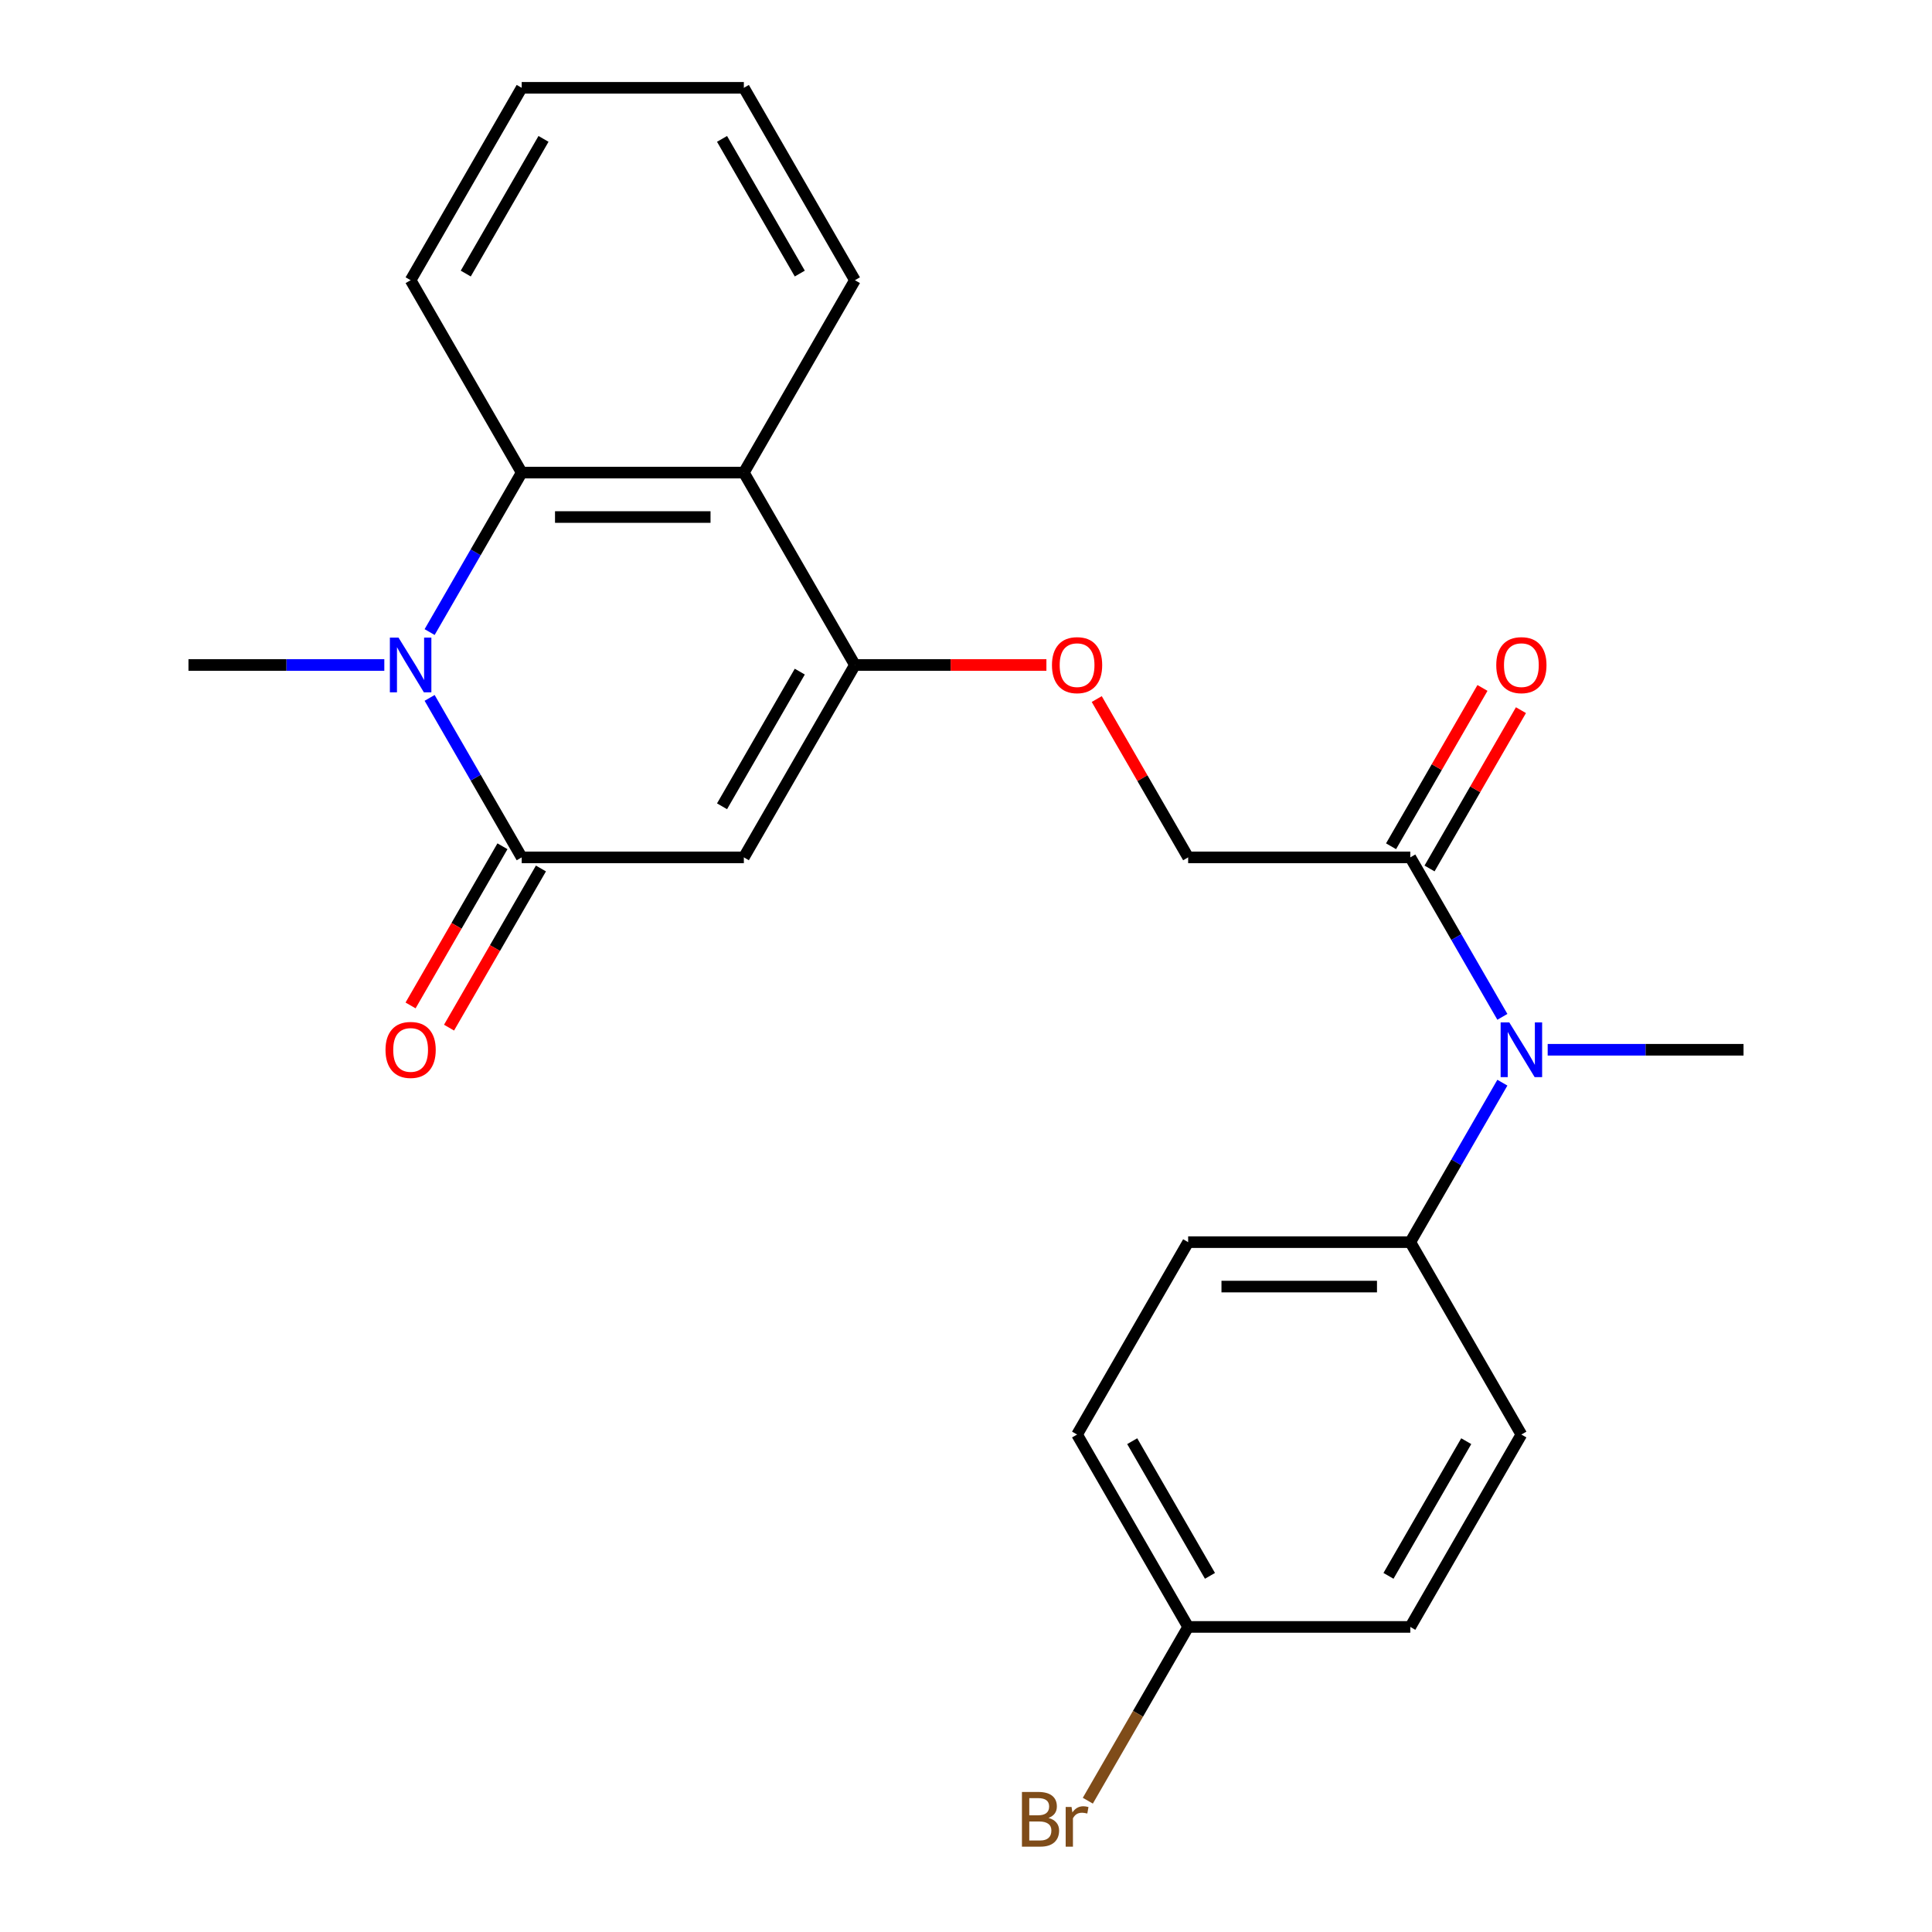 <?xml version='1.0' encoding='iso-8859-1'?>
<svg version='1.1' baseProfile='full'
              xmlns='http://www.w3.org/2000/svg'
                      xmlns:rdkit='http://www.rdkit.org/xml'
                      xmlns:xlink='http://www.w3.org/1999/xlink'
                  xml:space='preserve'
width='1000px' height='1000px' viewBox='0 0 1000 1000'>
<!-- END OF HEADER -->
<rect style='opacity:1.0;fill:#FFFFFF;stroke:none' width='1000' height='1000' x='0' y='0'> </rect>
<path class='bond-0' d='M 270.03,443.775 L 385.015,443.775' style='fill:none;fill-rule:evenodd;stroke:#000000;stroke-width:6px;stroke-linecap:butt;stroke-linejoin:miter;stroke-opacity:1' />
<path class='bond-1' d='M 270.03,443.775 L 246.201,402.502' style='fill:none;fill-rule:evenodd;stroke:#000000;stroke-width:6px;stroke-linecap:butt;stroke-linejoin:miter;stroke-opacity:1' />
<path class='bond-1' d='M 246.201,402.502 L 222.372,361.229' style='fill:none;fill-rule:evenodd;stroke:#0000FF;stroke-width:6px;stroke-linecap:butt;stroke-linejoin:miter;stroke-opacity:1' />
<path class='bond-9' d='M 260.072,438.026 L 236.289,479.218' style='fill:none;fill-rule:evenodd;stroke:#000000;stroke-width:6px;stroke-linecap:butt;stroke-linejoin:miter;stroke-opacity:1' />
<path class='bond-9' d='M 236.289,479.218 L 212.506,520.411' style='fill:none;fill-rule:evenodd;stroke:#FF0000;stroke-width:6px;stroke-linecap:butt;stroke-linejoin:miter;stroke-opacity:1' />
<path class='bond-9' d='M 279.988,449.524 L 256.205,490.717' style='fill:none;fill-rule:evenodd;stroke:#000000;stroke-width:6px;stroke-linecap:butt;stroke-linejoin:miter;stroke-opacity:1' />
<path class='bond-9' d='M 256.205,490.717 L 232.422,531.91' style='fill:none;fill-rule:evenodd;stroke:#FF0000;stroke-width:6px;stroke-linecap:butt;stroke-linejoin:miter;stroke-opacity:1' />
<path class='bond-2' d='M 385.015,443.775 L 442.507,344.195' style='fill:none;fill-rule:evenodd;stroke:#000000;stroke-width:6px;stroke-linecap:butt;stroke-linejoin:miter;stroke-opacity:1' />
<path class='bond-2' d='M 373.723,417.339 L 413.968,347.633' style='fill:none;fill-rule:evenodd;stroke:#000000;stroke-width:6px;stroke-linecap:butt;stroke-linejoin:miter;stroke-opacity:1' />
<path class='bond-3' d='M 222.372,327.16 L 246.201,285.887' style='fill:none;fill-rule:evenodd;stroke:#0000FF;stroke-width:6px;stroke-linecap:butt;stroke-linejoin:miter;stroke-opacity:1' />
<path class='bond-3' d='M 246.201,285.887 L 270.03,244.615' style='fill:none;fill-rule:evenodd;stroke:#000000;stroke-width:6px;stroke-linecap:butt;stroke-linejoin:miter;stroke-opacity:1' />
<path class='bond-14' d='M 198.922,344.195 L 148.237,344.195' style='fill:none;fill-rule:evenodd;stroke:#0000FF;stroke-width:6px;stroke-linecap:butt;stroke-linejoin:miter;stroke-opacity:1' />
<path class='bond-14' d='M 148.237,344.195 L 97.552,344.195' style='fill:none;fill-rule:evenodd;stroke:#000000;stroke-width:6px;stroke-linecap:butt;stroke-linejoin:miter;stroke-opacity:1' />
<path class='bond-7' d='M 442.507,344.195 L 492.063,344.195' style='fill:none;fill-rule:evenodd;stroke:#000000;stroke-width:6px;stroke-linecap:butt;stroke-linejoin:miter;stroke-opacity:1' />
<path class='bond-7' d='M 492.063,344.195 L 541.618,344.195' style='fill:none;fill-rule:evenodd;stroke:#FF0000;stroke-width:6px;stroke-linecap:butt;stroke-linejoin:miter;stroke-opacity:1' />
<path class='bond-24' d='M 442.507,344.195 L 385.015,244.615' style='fill:none;fill-rule:evenodd;stroke:#000000;stroke-width:6px;stroke-linecap:butt;stroke-linejoin:miter;stroke-opacity:1' />
<path class='bond-4' d='M 270.03,244.615 L 385.015,244.615' style='fill:none;fill-rule:evenodd;stroke:#000000;stroke-width:6px;stroke-linecap:butt;stroke-linejoin:miter;stroke-opacity:1' />
<path class='bond-4' d='M 287.277,267.612 L 367.767,267.612' style='fill:none;fill-rule:evenodd;stroke:#000000;stroke-width:6px;stroke-linecap:butt;stroke-linejoin:miter;stroke-opacity:1' />
<path class='bond-20' d='M 270.03,244.615 L 212.537,145.035' style='fill:none;fill-rule:evenodd;stroke:#000000;stroke-width:6px;stroke-linecap:butt;stroke-linejoin:miter;stroke-opacity:1' />
<path class='bond-19' d='M 385.015,244.615 L 442.507,145.035' style='fill:none;fill-rule:evenodd;stroke:#000000;stroke-width:6px;stroke-linecap:butt;stroke-linejoin:miter;stroke-opacity:1' />
<path class='bond-5' d='M 729.97,443.775 L 614.985,443.775' style='fill:none;fill-rule:evenodd;stroke:#000000;stroke-width:6px;stroke-linecap:butt;stroke-linejoin:miter;stroke-opacity:1' />
<path class='bond-6' d='M 729.97,443.775 L 753.799,485.048' style='fill:none;fill-rule:evenodd;stroke:#000000;stroke-width:6px;stroke-linecap:butt;stroke-linejoin:miter;stroke-opacity:1' />
<path class='bond-6' d='M 753.799,485.048 L 777.628,526.32' style='fill:none;fill-rule:evenodd;stroke:#0000FF;stroke-width:6px;stroke-linecap:butt;stroke-linejoin:miter;stroke-opacity:1' />
<path class='bond-11' d='M 739.928,449.524 L 763.584,408.551' style='fill:none;fill-rule:evenodd;stroke:#000000;stroke-width:6px;stroke-linecap:butt;stroke-linejoin:miter;stroke-opacity:1' />
<path class='bond-11' d='M 763.584,408.551 L 787.24,367.579' style='fill:none;fill-rule:evenodd;stroke:#FF0000;stroke-width:6px;stroke-linecap:butt;stroke-linejoin:miter;stroke-opacity:1' />
<path class='bond-11' d='M 720.012,438.026 L 743.668,397.053' style='fill:none;fill-rule:evenodd;stroke:#000000;stroke-width:6px;stroke-linecap:butt;stroke-linejoin:miter;stroke-opacity:1' />
<path class='bond-11' d='M 743.668,397.053 L 767.324,356.08' style='fill:none;fill-rule:evenodd;stroke:#FF0000;stroke-width:6px;stroke-linecap:butt;stroke-linejoin:miter;stroke-opacity:1' />
<path class='bond-8' d='M 777.628,560.39 L 753.799,601.662' style='fill:none;fill-rule:evenodd;stroke:#0000FF;stroke-width:6px;stroke-linecap:butt;stroke-linejoin:miter;stroke-opacity:1' />
<path class='bond-8' d='M 753.799,601.662 L 729.97,642.935' style='fill:none;fill-rule:evenodd;stroke:#000000;stroke-width:6px;stroke-linecap:butt;stroke-linejoin:miter;stroke-opacity:1' />
<path class='bond-21' d='M 801.078,543.355 L 851.763,543.355' style='fill:none;fill-rule:evenodd;stroke:#0000FF;stroke-width:6px;stroke-linecap:butt;stroke-linejoin:miter;stroke-opacity:1' />
<path class='bond-21' d='M 851.763,543.355 L 902.448,543.355' style='fill:none;fill-rule:evenodd;stroke:#000000;stroke-width:6px;stroke-linecap:butt;stroke-linejoin:miter;stroke-opacity:1' />
<path class='bond-10' d='M 567.674,361.829 L 591.33,402.802' style='fill:none;fill-rule:evenodd;stroke:#FF0000;stroke-width:6px;stroke-linecap:butt;stroke-linejoin:miter;stroke-opacity:1' />
<path class='bond-10' d='M 591.33,402.802 L 614.985,443.775' style='fill:none;fill-rule:evenodd;stroke:#000000;stroke-width:6px;stroke-linecap:butt;stroke-linejoin:miter;stroke-opacity:1' />
<path class='bond-12' d='M 729.97,642.935 L 614.985,642.935' style='fill:none;fill-rule:evenodd;stroke:#000000;stroke-width:6px;stroke-linecap:butt;stroke-linejoin:miter;stroke-opacity:1' />
<path class='bond-12' d='M 712.723,665.932 L 632.233,665.932' style='fill:none;fill-rule:evenodd;stroke:#000000;stroke-width:6px;stroke-linecap:butt;stroke-linejoin:miter;stroke-opacity:1' />
<path class='bond-13' d='M 729.97,642.935 L 787.463,742.515' style='fill:none;fill-rule:evenodd;stroke:#000000;stroke-width:6px;stroke-linecap:butt;stroke-linejoin:miter;stroke-opacity:1' />
<path class='bond-17' d='M 614.985,642.935 L 557.493,742.515' style='fill:none;fill-rule:evenodd;stroke:#000000;stroke-width:6px;stroke-linecap:butt;stroke-linejoin:miter;stroke-opacity:1' />
<path class='bond-16' d='M 787.463,742.515 L 729.97,842.095' style='fill:none;fill-rule:evenodd;stroke:#000000;stroke-width:6px;stroke-linecap:butt;stroke-linejoin:miter;stroke-opacity:1' />
<path class='bond-16' d='M 758.923,745.954 L 718.678,815.66' style='fill:none;fill-rule:evenodd;stroke:#000000;stroke-width:6px;stroke-linecap:butt;stroke-linejoin:miter;stroke-opacity:1' />
<path class='bond-15' d='M 614.985,842.095 L 729.97,842.095' style='fill:none;fill-rule:evenodd;stroke:#000000;stroke-width:6px;stroke-linecap:butt;stroke-linejoin:miter;stroke-opacity:1' />
<path class='bond-18' d='M 614.985,842.095 L 589.02,887.068' style='fill:none;fill-rule:evenodd;stroke:#000000;stroke-width:6px;stroke-linecap:butt;stroke-linejoin:miter;stroke-opacity:1' />
<path class='bond-18' d='M 589.02,887.068 L 563.055,932.041' style='fill:none;fill-rule:evenodd;stroke:#7F4C19;stroke-width:6px;stroke-linecap:butt;stroke-linejoin:miter;stroke-opacity:1' />
<path class='bond-26' d='M 614.985,842.095 L 557.493,742.515' style='fill:none;fill-rule:evenodd;stroke:#000000;stroke-width:6px;stroke-linecap:butt;stroke-linejoin:miter;stroke-opacity:1' />
<path class='bond-26' d='M 626.277,815.66 L 586.032,745.954' style='fill:none;fill-rule:evenodd;stroke:#000000;stroke-width:6px;stroke-linecap:butt;stroke-linejoin:miter;stroke-opacity:1' />
<path class='bond-25' d='M 442.507,145.035 L 385.015,45.455' style='fill:none;fill-rule:evenodd;stroke:#000000;stroke-width:6px;stroke-linecap:butt;stroke-linejoin:miter;stroke-opacity:1' />
<path class='bond-25' d='M 413.968,141.596 L 373.723,71.89' style='fill:none;fill-rule:evenodd;stroke:#000000;stroke-width:6px;stroke-linecap:butt;stroke-linejoin:miter;stroke-opacity:1' />
<path class='bond-23' d='M 212.537,145.035 L 270.03,45.455' style='fill:none;fill-rule:evenodd;stroke:#000000;stroke-width:6px;stroke-linecap:butt;stroke-linejoin:miter;stroke-opacity:1' />
<path class='bond-23' d='M 241.077,141.596 L 281.322,71.89' style='fill:none;fill-rule:evenodd;stroke:#000000;stroke-width:6px;stroke-linecap:butt;stroke-linejoin:miter;stroke-opacity:1' />
<path class='bond-22' d='M 385.015,45.455 L 270.03,45.455' style='fill:none;fill-rule:evenodd;stroke:#000000;stroke-width:6px;stroke-linecap:butt;stroke-linejoin:miter;stroke-opacity:1' />
<path  class='atom-2' d='M 206.277 330.035
L 215.557 345.035
Q 216.477 346.515, 217.957 349.195
Q 219.437 351.875, 219.517 352.035
L 219.517 330.035
L 223.277 330.035
L 223.277 358.355
L 219.397 358.355
L 209.437 341.955
Q 208.277 340.035, 207.037 337.835
Q 205.837 335.635, 205.477 334.955
L 205.477 358.355
L 201.797 358.355
L 201.797 330.035
L 206.277 330.035
' fill='#0000FF'/>
<path  class='atom-7' d='M 781.203 529.195
L 790.483 544.195
Q 791.403 545.675, 792.883 548.355
Q 794.363 551.035, 794.443 551.195
L 794.443 529.195
L 798.203 529.195
L 798.203 557.515
L 794.323 557.515
L 784.363 541.115
Q 783.203 539.195, 781.963 536.995
Q 780.763 534.795, 780.403 534.115
L 780.403 557.515
L 776.723 557.515
L 776.723 529.195
L 781.203 529.195
' fill='#0000FF'/>
<path  class='atom-8' d='M 544.493 344.275
Q 544.493 337.475, 547.853 333.675
Q 551.213 329.875, 557.493 329.875
Q 563.773 329.875, 567.133 333.675
Q 570.493 337.475, 570.493 344.275
Q 570.493 351.155, 567.093 355.075
Q 563.693 358.955, 557.493 358.955
Q 551.253 358.955, 547.853 355.075
Q 544.493 351.195, 544.493 344.275
M 557.493 355.755
Q 561.813 355.755, 564.133 352.875
Q 566.493 349.955, 566.493 344.275
Q 566.493 338.715, 564.133 335.915
Q 561.813 333.075, 557.493 333.075
Q 553.173 333.075, 550.813 335.875
Q 548.493 338.675, 548.493 344.275
Q 548.493 349.995, 550.813 352.875
Q 553.173 355.755, 557.493 355.755
' fill='#FF0000'/>
<path  class='atom-10' d='M 199.537 543.435
Q 199.537 536.635, 202.897 532.835
Q 206.257 529.035, 212.537 529.035
Q 218.817 529.035, 222.177 532.835
Q 225.537 536.635, 225.537 543.435
Q 225.537 550.315, 222.137 554.235
Q 218.737 558.115, 212.537 558.115
Q 206.297 558.115, 202.897 554.235
Q 199.537 550.355, 199.537 543.435
M 212.537 554.915
Q 216.857 554.915, 219.177 552.035
Q 221.537 549.115, 221.537 543.435
Q 221.537 537.875, 219.177 535.075
Q 216.857 532.235, 212.537 532.235
Q 208.217 532.235, 205.857 535.035
Q 203.537 537.835, 203.537 543.435
Q 203.537 549.155, 205.857 552.035
Q 208.217 554.915, 212.537 554.915
' fill='#FF0000'/>
<path  class='atom-12' d='M 774.463 344.275
Q 774.463 337.475, 777.823 333.675
Q 781.183 329.875, 787.463 329.875
Q 793.743 329.875, 797.103 333.675
Q 800.463 337.475, 800.463 344.275
Q 800.463 351.155, 797.063 355.075
Q 793.663 358.955, 787.463 358.955
Q 781.223 358.955, 777.823 355.075
Q 774.463 351.195, 774.463 344.275
M 787.463 355.755
Q 791.783 355.755, 794.103 352.875
Q 796.463 349.955, 796.463 344.275
Q 796.463 338.715, 794.103 335.915
Q 791.783 333.075, 787.463 333.075
Q 783.143 333.075, 780.783 335.875
Q 778.463 338.675, 778.463 344.275
Q 778.463 349.995, 780.783 352.875
Q 783.143 355.755, 787.463 355.755
' fill='#FF0000'/>
<path  class='atom-19' d='M 542.713 940.955
Q 545.433 941.715, 546.793 943.395
Q 548.193 945.035, 548.193 947.475
Q 548.193 951.395, 545.673 953.635
Q 543.193 955.835, 538.473 955.835
L 528.953 955.835
L 528.953 927.515
L 537.313 927.515
Q 542.153 927.515, 544.593 929.475
Q 547.033 931.435, 547.033 935.035
Q 547.033 939.315, 542.713 940.955
M 532.753 930.715
L 532.753 939.595
L 537.313 939.595
Q 540.113 939.595, 541.553 938.475
Q 543.033 937.315, 543.033 935.035
Q 543.033 930.715, 537.313 930.715
L 532.753 930.715
M 538.473 952.635
Q 541.233 952.635, 542.713 951.315
Q 544.193 949.995, 544.193 947.475
Q 544.193 945.155, 542.553 943.995
Q 540.953 942.795, 537.873 942.795
L 532.753 942.795
L 532.753 952.635
L 538.473 952.635
' fill='#7F4C19'/>
<path  class='atom-19' d='M 554.633 935.275
L 555.073 938.115
Q 557.233 934.915, 560.753 934.915
Q 561.873 934.915, 563.393 935.315
L 562.793 938.675
Q 561.073 938.275, 560.113 938.275
Q 558.433 938.275, 557.313 938.955
Q 556.233 939.595, 555.353 941.155
L 555.353 955.835
L 551.593 955.835
L 551.593 935.275
L 554.633 935.275
' fill='#7F4C19'/>
</svg>
